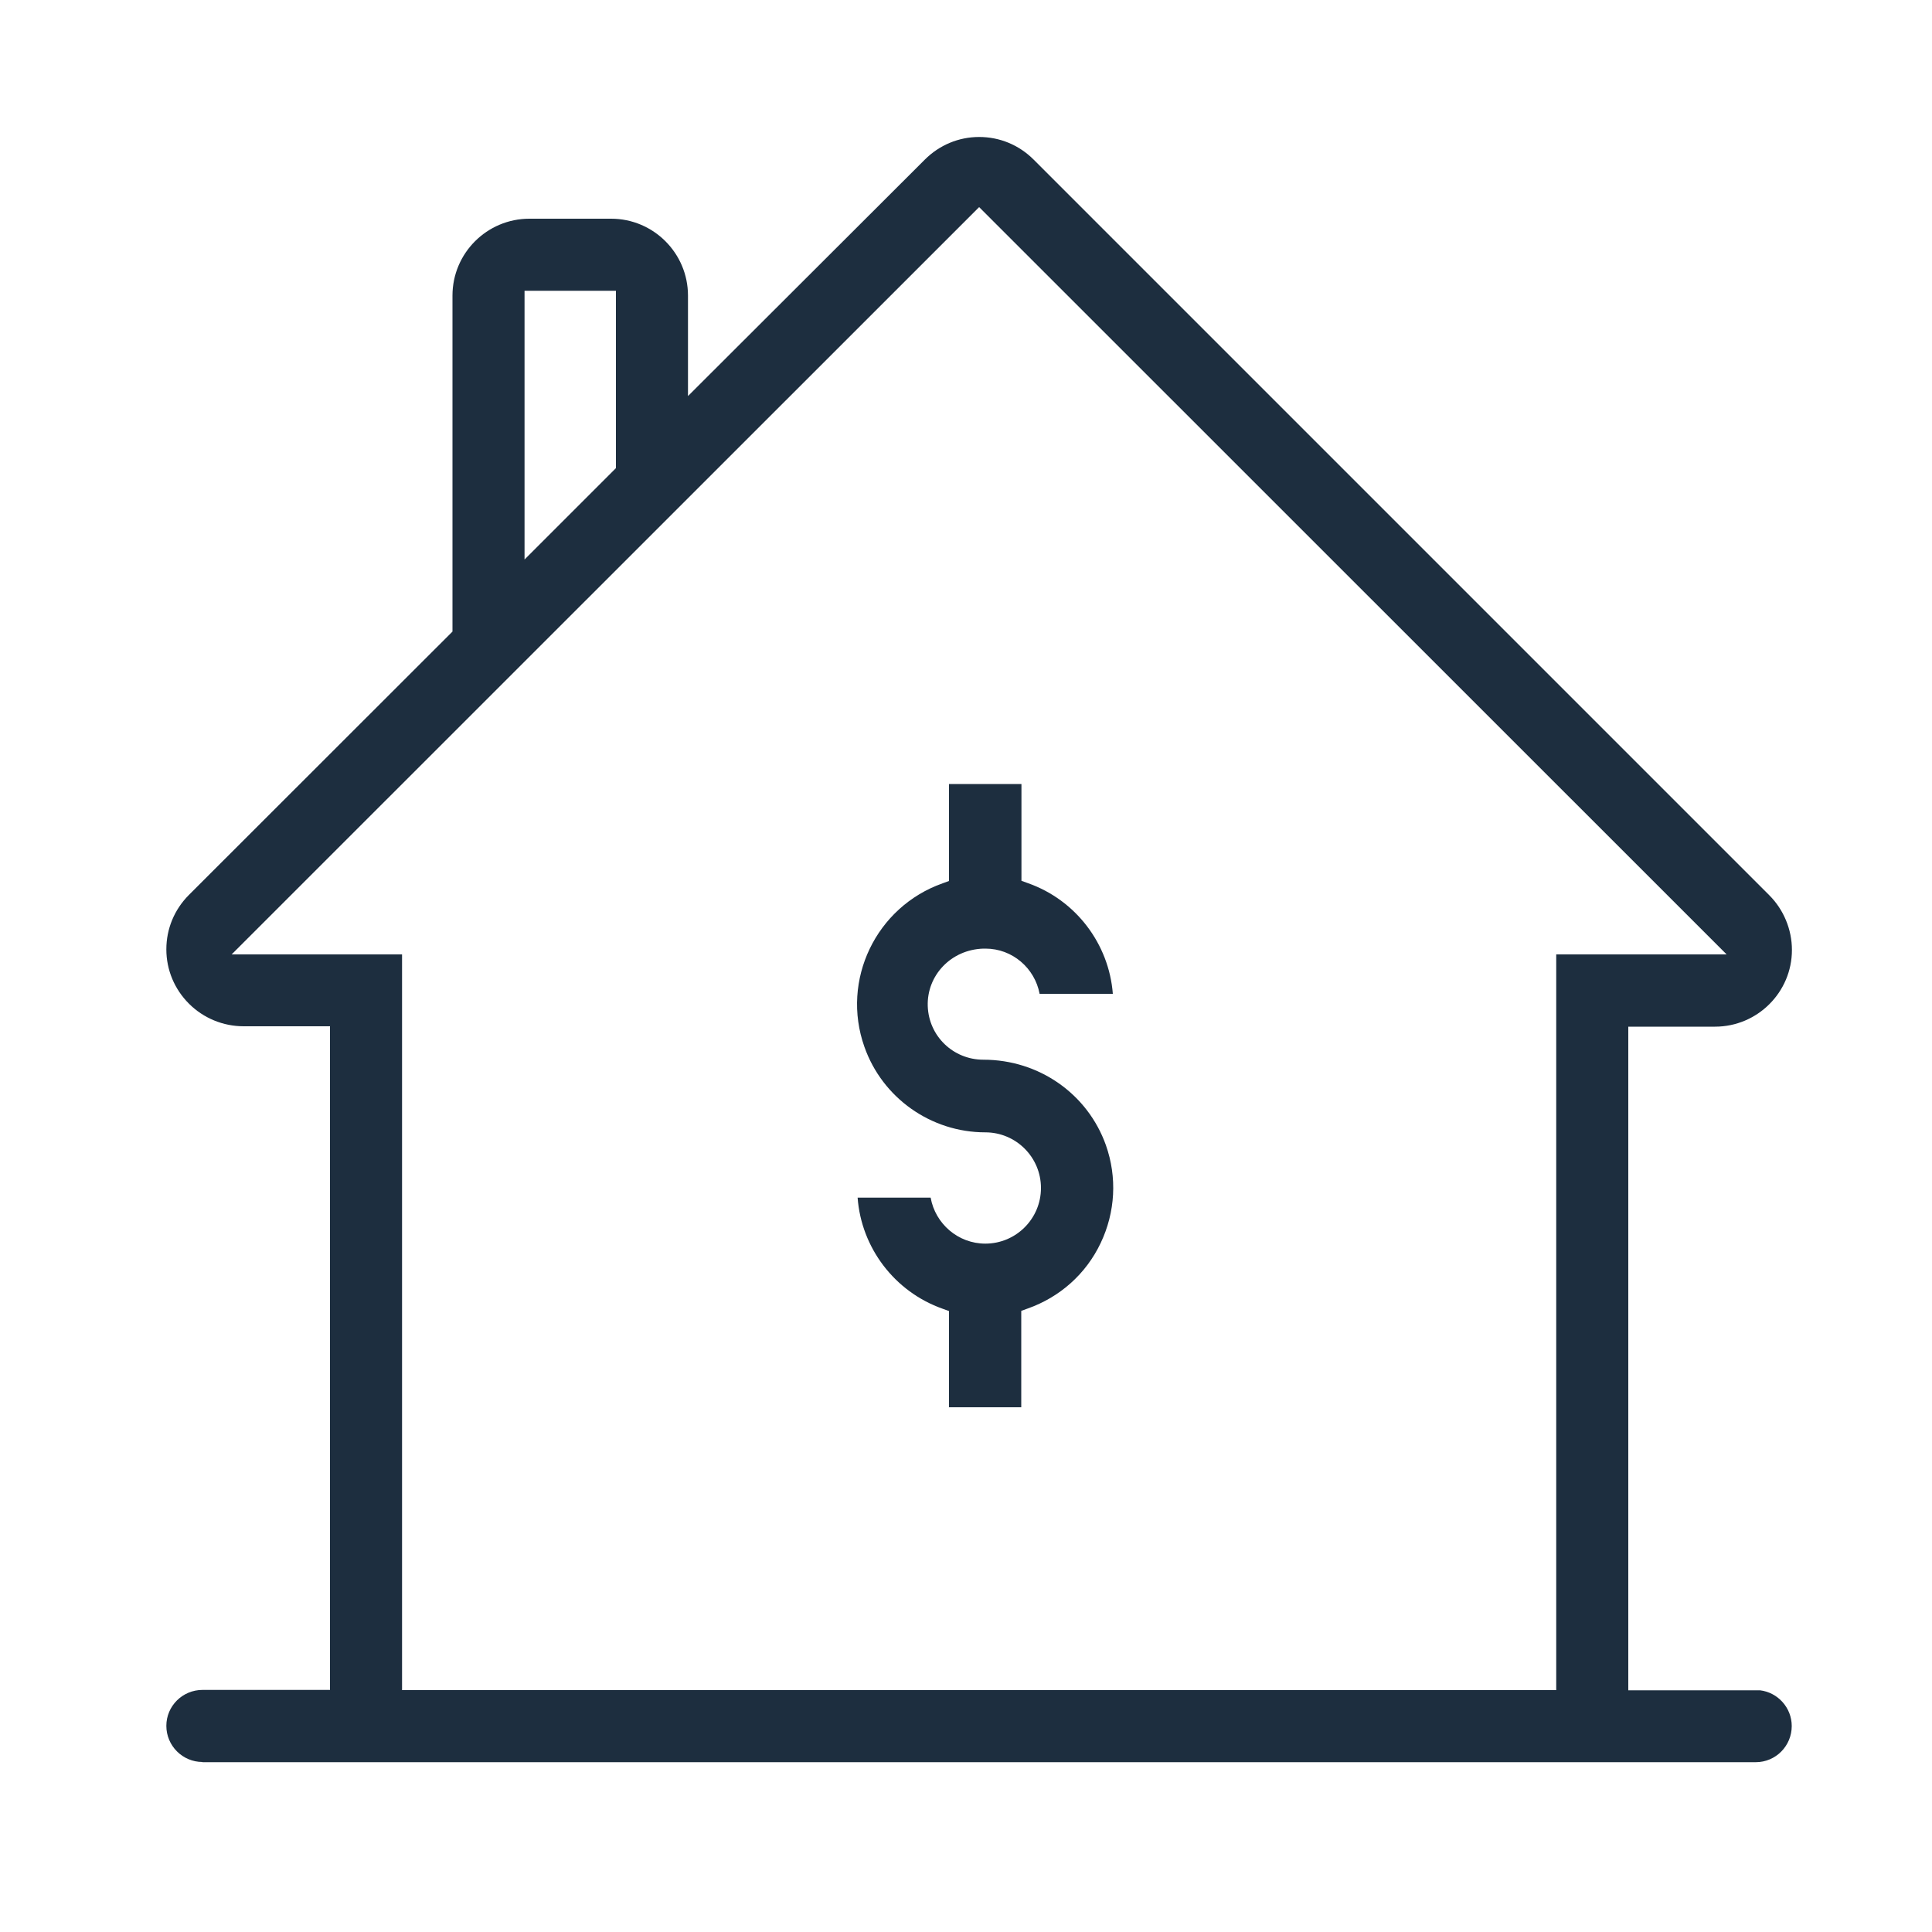 <?xml version="1.0" encoding="UTF-8"?>
<svg id="Layer_2" data-name="Layer 2" xmlns="http://www.w3.org/2000/svg" viewBox="0 0 100 100">
  <defs>
    <style>
      .cls-1 {
        fill: #1d2e3f;
      }

      .cls-2 {
        fill: none;
      }
    </style>
  </defs>
  <g id="Layer_1-2" data-name="Layer 1">
    <g>
      <rect class="cls-2" width="100" height="100"/>
      <path class="cls-1" d="M10.48,91.2c-1.03,0-1.87-.84-1.87-1.87,0-1.03.84-1.86,1.87-1.86h6.6v-34.35h-4.47c-1.06,0-2.08-.42-2.83-1.17s-1.17-1.75-1.17-2.81.41-2.06,1.17-2.82l13.64-13.63V15.3c0-2.2,1.79-3.98,3.98-3.98h4.23c2.2,0,3.98,1.79,3.98,3.98v5.2l12.26-12.24c.75-.75,1.75-1.17,2.81-1.17s2.06.41,2.82,1.17l38.08,38.08c.74.74,1.17,1.77,1.17,2.83,0,2.19-1.79,3.97-3.98,3.97h-4.49v34.35h6.82c.92.11,1.64.9,1.64,1.85,0,1.03-.83,1.87-1.86,1.87H10.48ZM20.81,87.48h59.74v-38.08h8.82L50.68,10.72,11.99,49.4h8.82v38.08ZM27.15,28.96l4.73-4.73v-9.18h-4.73v13.91Z"/>
      <path class="cls-1" d="M49.12,72.85v-4.99l-.33-.12c-2.49-.88-4.21-3.16-4.4-5.75h3.78c.24,1.35,1.42,2.38,2.83,2.38,1.59,0,2.88-1.29,2.88-2.88s-1.29-2.88-2.88-2.88c-2.81,0-5.33-1.78-6.26-4.43-1.22-3.45.6-7.24,4.05-8.46l.33-.12v-5.02h3.75v5.01l.33.12c2.48.87,4.2,3.14,4.4,5.73h-3.79c-.25-1.33-1.41-2.34-2.8-2.34h-.11c-1.68.05-2.93,1.39-2.88,2.97.05,1.56,1.32,2.78,2.88,2.78h0c2.89,0,5.4,1.78,6.34,4.42.59,1.67.49,3.47-.27,5.07s-2.11,2.8-3.78,3.39l-.33.12v4.99h-3.75Z"/>
    </g>
  </g>
</svg>
